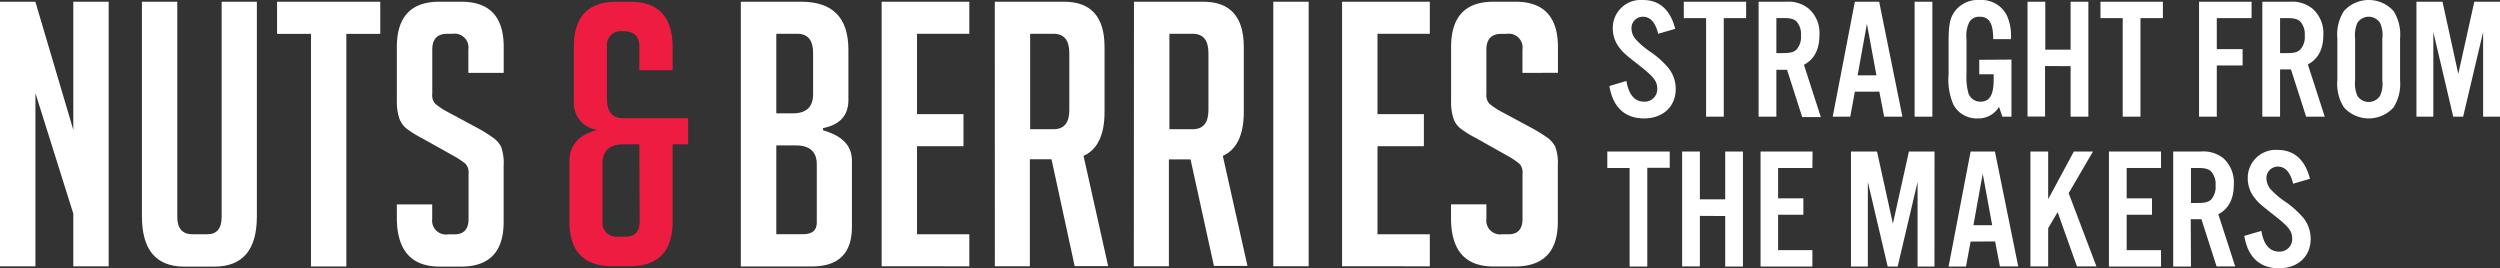 <svg xmlns="http://www.w3.org/2000/svg" viewBox="0 0 346.48 37.18"><rect x="0" y="0" width="346.48" height="37.18" fill="#333333" stroke="none"/><defs><style>.cls-1{fill:#fff;}.cls-2{fill:#ed1c40;}</style></defs><g id="Layer_2" data-name="Layer 2"><g id="Layer_1-2" data-name="Layer 1"><path class="cls-1" d="M114.07,18.06q4,1.13,4,4.18v9.23q0,5.46-5.57,5.46h-9.83V.24h8.38q6.53,0,6.53,6.64v7c0,2.11-1.17,3.41-3.52,3.88Zm-6.48-2.35h2.29c1.87,0,2.81-.88,2.81-2.65V7.34c0-1.77-.73-2.66-2.2-2.66h-2.9Zm0,16.75h3.68c1.29,0,1.93-.53,1.93-1.58V22.75c0-1.73-1-2.6-2.91-2.6h-2.7Z"/><path class="cls-1" d="M122.19,36.9V.24h12.15V4.68h-7.25V15.82h6.44v4.44h-6.44V32.47h7.25v4.44Z"/><path class="cls-1" d="M137.87.24h9.6q5.61,0,5.61,6.28v9c0,3.21-1,5.23-2.91,6.08l3.41,15.28h-4.64l-3.21-14.81h-3V36.9h-4.85Zm4.9,17.67H146c1.47,0,2.2-.88,2.2-2.66V7.34c0-1.77-.73-2.66-2.2-2.66h-3.23Z"/><path class="cls-1" d="M157.16.24h9.6c3.74,0,5.62,2.09,5.62,6.28v9c0,3.21-1,5.23-2.91,6.08l3.42,15.26h-4.65L165,22.09h-3V36.9h-4.86Zm4.91,17.67h3.22c1.46,0,2.19-.88,2.19-2.66V7.34c0-1.77-.73-2.66-2.19-2.66h-3.22Z"/><path class="cls-1" d="M176.47,36.9V.24h4.9V36.9Z"/><path class="cls-1" d="M186,36.9V.24h12.16V4.68h-7.25V15.82h6.43v4.44h-6.43V32.47h7.25v4.44Z"/><path class="cls-1" d="M211,10.1V6.88a1.92,1.92,0,0,0-1.59-2.19,2,2,0,0,0-.55,0h-.77c-1.39,0-2.09.74-2.09,2.2V13a1.8,1.8,0,0,0,.41,1.37,10.76,10.76,0,0,0,1.32.92l4.65,2.5a22.94,22.94,0,0,1,2.16,1.35,3.69,3.69,0,0,1,1,1.18,6.48,6.48,0,0,1,.36,2.62v7.82q0,6.16-5.93,6.17h-3q-5.88,0-5.87-6.74V28.32H206v2a1.92,1.92,0,0,0,1.64,2.15,2.1,2.1,0,0,0,.56,0h.87c1.29,0,1.94-.71,1.94-2.14V24.09a1.82,1.82,0,0,0-.41-1.38,10.76,10.76,0,0,0-1.32-.92l-4.64-2.61a14.89,14.89,0,0,1-2.22-1.37,3,3,0,0,1-1-1.45,7.09,7.09,0,0,1-.31-2.33V6.52q0-6.28,5.87-6.28h3.06q5.87,0,5.88,6.28v3.57Z"/><g id="Layer_1-2-2" data-name="Layer 1-2"><path class="cls-1" d="M10.16,18V.24h4.9V36.91h-4.9v-7.3L4.91,12.91v24H0V.24H4.9Z"/><path class="cls-1" d="M35.6.24V30q0,6.95-5.91,6.95H25.54q-5.88,0-5.87-7V.24h4.9V30.07c0,1.6.71,2.4,2.15,2.4h2c1.33,0,2-.8,2-2.4V.24Z"/><path class="cls-1" d="M48,4.69V36.93h-4.9V4.69h-4.7V.24h14.3V4.69Z"/><path class="cls-1" d="M64.91,10.1V6.87a1.92,1.92,0,0,0-2.15-2.19H62c-1.39,0-2.09.73-2.09,2.19V13a1.77,1.77,0,0,0,.41,1.38,10.76,10.76,0,0,0,1.32.92l4.65,2.5a20,20,0,0,1,2.15,1.36,3.41,3.41,0,0,1,1,1.17,6.55,6.55,0,0,1,.36,2.63v7.81q0,6.18-5.91,6.18h-3Q55,36.91,55,30.17V28.33h4.9v2a1.92,1.92,0,0,0,2.2,2.15H63c1.29,0,1.94-.72,1.94-2.15V24.09a1.83,1.83,0,0,0-.41-1.38,11.22,11.22,0,0,0-1.33-.92l-4.65-2.6a15.83,15.83,0,0,1-2.22-1.38,3.18,3.18,0,0,1-1-1.44A7.36,7.36,0,0,1,55,14V6.52Q55,.24,60.88.24h3.06q5.88,0,5.87,6.28V10.1Z"/></g><path class="cls-2" d="M82.8,18A3.73,3.73,0,0,1,79.53,14V6.52q0-6.28,5.88-6.28h1.93q5.86,0,5.88,6.28V9.74H88.61V6.47c0-1.43-.74-2.15-2.24-2.15h-.56a1.92,1.92,0,0,0-1.69,2.12v7.28c0,1.77.75,2.66,2.25,2.66h9V20H93.22V30.67q0,6.22-5.93,6.22H84.84q-5.93,0-5.92-6.22V22.34Q78.92,19,82.8,18Zm5.81,2H86.42c-1.94,0-2.91.88-2.91,2.65v8a1.92,1.92,0,0,0,1.65,2.15,2,2,0,0,0,.55,0h1c1.29,0,1.94-.71,1.94-2.14Z"/><path class="cls-1" d="M229.81,4.68c-.38-1.58-1.1-2.36-2.1-2.36a1.57,1.57,0,0,0-1.6,1.62,2.38,2.38,0,0,0,.67,1.6,11.2,11.2,0,0,0,2.1,1.74,13.1,13.1,0,0,1,2.36,2.15,4.64,4.64,0,0,1,1,2.92c0,2.41-1.77,4.06-4.37,4.06s-4.32-1.46-4.82-4.49l2.36-.7c.31,1.91,1.15,2.87,2.46,2.87a1.73,1.73,0,0,0,1.81-1.82c0-1-.5-1.64-2.36-3.1-2.22-1.74-2.32-1.84-2.91-2.6a4.28,4.28,0,0,1-.89-2.65A3.88,3.88,0,0,1,227.71,0c2.27,0,3.8,1.36,4.46,4Z"/><path class="cls-1" d="M238.9,16.17h-2.45V2.51h-3.09V.24H242V2.51H238.9Z"/><path class="cls-1" d="M246.19,16.17h-2.46V.24h3.84a4.43,4.43,0,0,1,3.15,1,4.49,4.49,0,0,1,1.44,3.61q0,3-2.15,4.13l2.34,7.24h-2.58l-2.1-6.55h-1.48Zm.9-8.81c1,0,1.53-.12,1.91-.51a2.61,2.61,0,0,0,.6-1.93A2.61,2.61,0,0,0,249,3c-.38-.38-.86-.5-1.91-.5h-.9V7.36Z"/><path class="cls-1" d="M257.07,12.7l-.64,3.47H254L257.07.24h3.37l3.22,15.93h-2.53l-.67-3.47Zm1.67-9.4-1.29,7.14h2.61Z"/><path class="cls-1" d="M267.81,16.17h-2.46V.24h2.46Z"/><path class="cls-1" d="M278.77,8.26v7.91h-1.26l-.46-1.36a3.33,3.33,0,0,1-3,1.6,3.63,3.63,0,0,1-3.3-1.87,8.63,8.63,0,0,1-.69-4.25V5.9c0-2.53.19-3.44.93-4.42A4,4,0,0,1,274.38,0a3.94,3.94,0,0,1,3.75,2.13,6.93,6.93,0,0,1,.57,3.29h-2.46c0-2.2-.55-3.1-1.88-3.1a1.54,1.54,0,0,0-1.46.81,4.26,4.26,0,0,0-.36,2.29v4.87a8.51,8.51,0,0,0,.26,2.61,1.73,1.73,0,0,0,1.68,1.19c1.29,0,1.83-.93,1.83-3.15v-.65h-2v-2Z"/><path class="cls-1" d="M283.43,9.15v7H281V.24h2.46V6.88h3.51V.24h2.46V16.17h-2.46v-7Z"/><path class="cls-1" d="M296.65,16.17h-2.46V2.51h-3.08V.24h8.65V2.51h-3.11Z"/><path class="cls-1" d="M307.23,16.17h-2.46V.24h7.28V2.51h-4.82v4.3h3.58V9.07h-3.58Z"/><path class="cls-1" d="M316,16.17h-2.46V.24h3.85a4.47,4.47,0,0,1,3.15,1A4.52,4.52,0,0,1,322,4.8q0,3-2.15,4.13l2.34,7.24h-2.58l-2.1-6.55H316Zm.91-8.81c1.05,0,1.53-.12,1.91-.51a2.61,2.61,0,0,0,.6-1.93,2.61,2.61,0,0,0-.6-1.91c-.38-.38-.86-.5-1.91-.5H316V7.36Z"/><path class="cls-1" d="M332.63,11.1a6.12,6.12,0,0,1-.9,3.78,4.63,4.63,0,0,1-6.88,0,6,6,0,0,1-.91-3.78V5.3a6,6,0,0,1,.91-3.77,4.63,4.63,0,0,1,6.88,0,6.1,6.1,0,0,1,.9,3.77Zm-6.23,0a4.38,4.38,0,0,0,.31,2.17,1.87,1.87,0,0,0,3.15,0,4,4,0,0,0,.31-2.17V5.35a4,4,0,0,0-.31-2.17,1.87,1.87,0,0,0-3.15,0,4.33,4.33,0,0,0-.31,2.17Z"/><path class="cls-1" d="M346.48,16.17h-2.34V4.44l-2.77,11.73H340L337.24,4.44V16.17H334.9V.24h3.61l2.19,10,2.22-10h3.56Z"/><path class="cls-1" d="M228.3,36.94h-2.45V23.28h-3.09V21h8.65v2.26H228.3Z"/><path class="cls-1" d="M235.59,29.92v7h-2.46V21h2.46v6.63h3.51V21h2.46V36.94H239.1v-7Z"/><path class="cls-1" d="M251.18,23.28h-4.75v4.21h3.5v2.27h-3.5v4.91h4.75v2.27H244V21h7.21Z"/><path class="cls-1" d="M268.1,36.94h-2.34V25.22L263,36.94h-1.38l-2.75-11.72V36.94h-2.34V21h3.61l2.2,10,2.22-10h3.55Z"/><path class="cls-1" d="M273.11,33.48l-.64,3.46h-2.41L273.11,21h3.37l3.23,15.92h-2.54l-.66-3.46Zm1.68-9.41-1.29,7.14h2.6Z"/><path class="cls-1" d="M283.86,27.61,287.42,21h2.65l-3.37,5.77,3.85,10.15h-2.7l-2.68-7.52-1.31,2.22v5.3H281.4V21h2.46Z"/><path class="cls-1" d="M299.5,23.28h-4.76v4.21h3.51v2.27h-3.51v4.91h4.76v2.27h-7.22V21h7.22Z"/><path class="cls-1" d="M303.65,36.94h-2.46V21H305a4.43,4.43,0,0,1,3.16.95,4.51,4.51,0,0,1,1.43,3.61c0,2-.72,3.39-2.15,4.13l2.34,7.23h-2.58l-2.1-6.54h-1.48Zm.91-8.81c1.05,0,1.52-.12,1.91-.5a2.67,2.67,0,0,0,.59-1.93,2.63,2.63,0,0,0-.59-1.91c-.39-.39-.86-.51-1.91-.51h-.91v4.85Z"/><path class="cls-1" d="M317.81,25.46c-.38-1.58-1.1-2.37-2.1-2.37a1.58,1.58,0,0,0-1.6,1.63,2.39,2.39,0,0,0,.66,1.6,12,12,0,0,0,2.11,1.74,13.45,13.45,0,0,1,2.36,2.15,4.69,4.69,0,0,1,1,2.91c0,2.41-1.77,4.06-4.37,4.06s-4.33-1.45-4.83-4.49l2.37-.69c.31,1.91,1.14,2.87,2.46,2.87a1.73,1.73,0,0,0,1.81-1.82c0-1-.5-1.65-2.36-3.1-2.22-1.75-2.32-1.84-2.92-2.61a4.33,4.33,0,0,1-.88-2.65,3.88,3.88,0,0,1,4.16-3.91c2.26,0,3.79,1.36,4.46,4Z"/></g></g></svg>